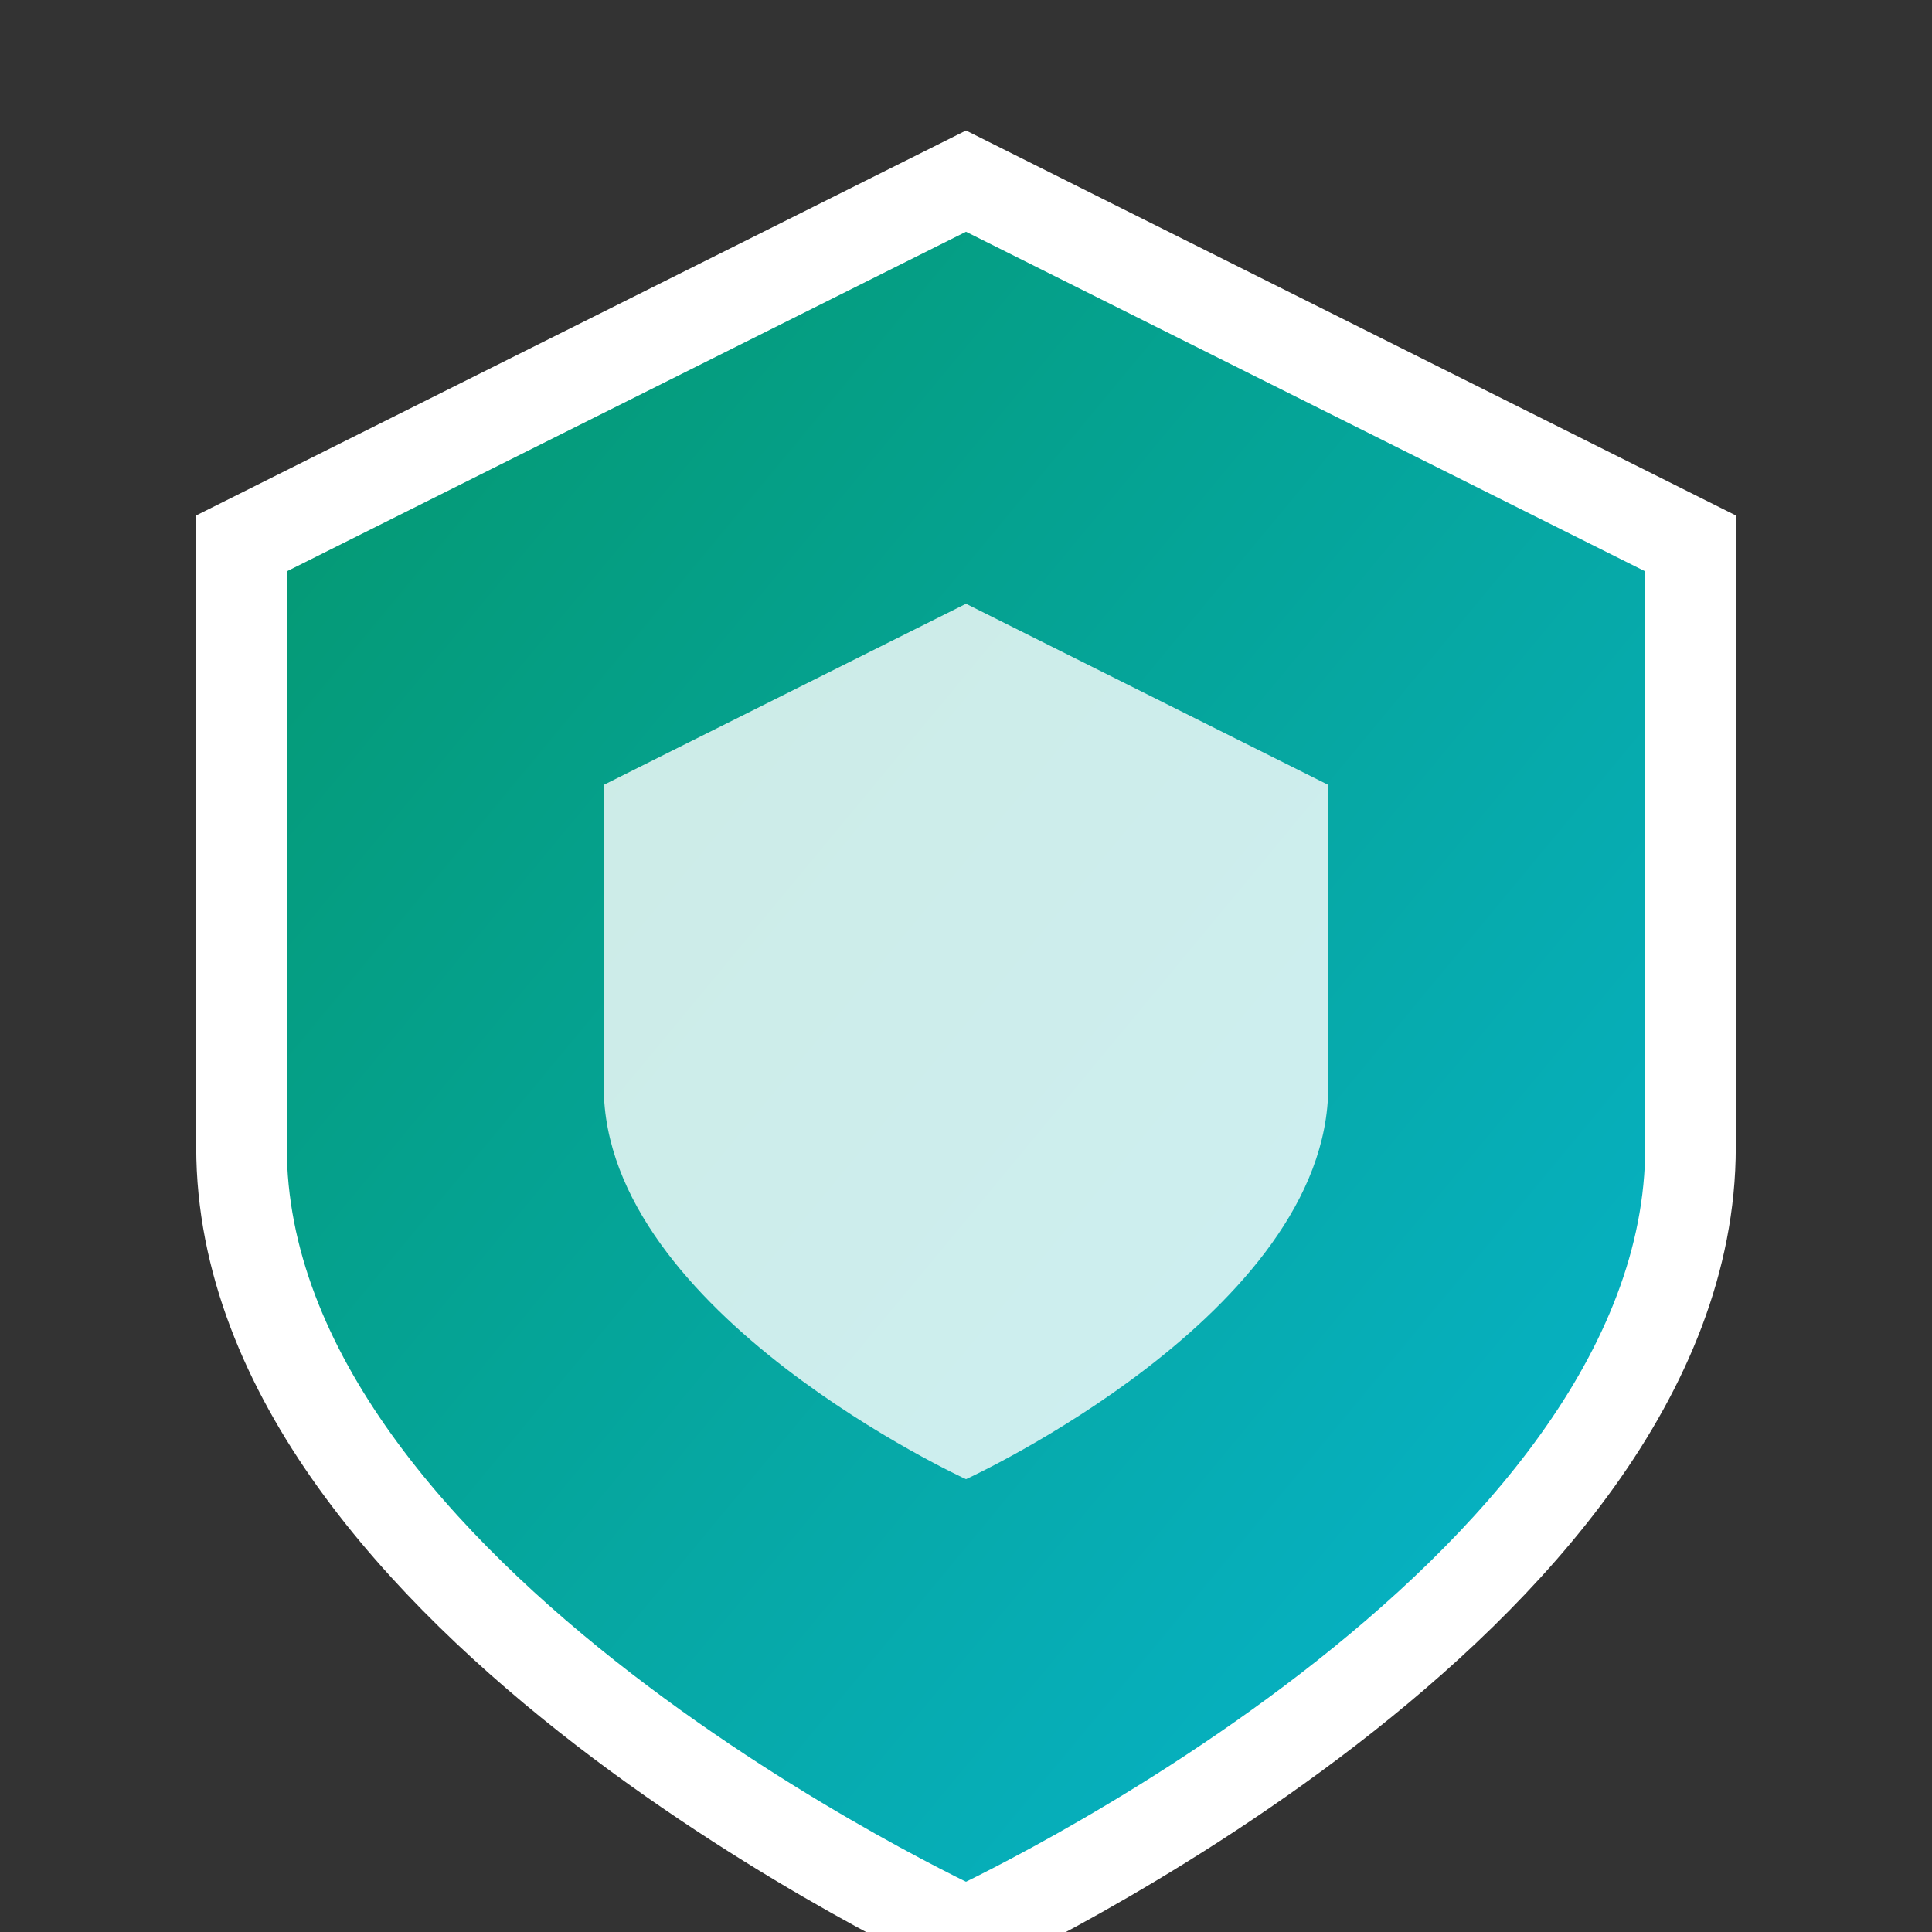 <svg xmlns="http://www.w3.org/2000/svg" viewBox="0 0 32 32">
  <rect x="0" y="0" width="32" height="32" fill="#333333" stroke="none"/>
  <defs>
    <linearGradient id="grad" x1="0%" y1="0%" x2="100%" y2="100%">
      <stop offset="0%" style="stop-color:#059669;stop-opacity:1" />
      <stop offset="100%" style="stop-color:#06b6d4;stop-opacity:1" />
    </linearGradient>
  </defs>
  <path d="M16 3l12 6v10c0 7.5-12 13-12 13s-12-5.5-12-13V9l12-6z" fill="url(#grad)" stroke="#ffffff" stroke-width="1.5"/>
  <path d="M16 10l6 3v5c0 3.75-6 6.5-6 6.5s-6-2.75-6-6.5v-5l6-3z" fill="#ffffff" opacity="0.8"/>
</svg>